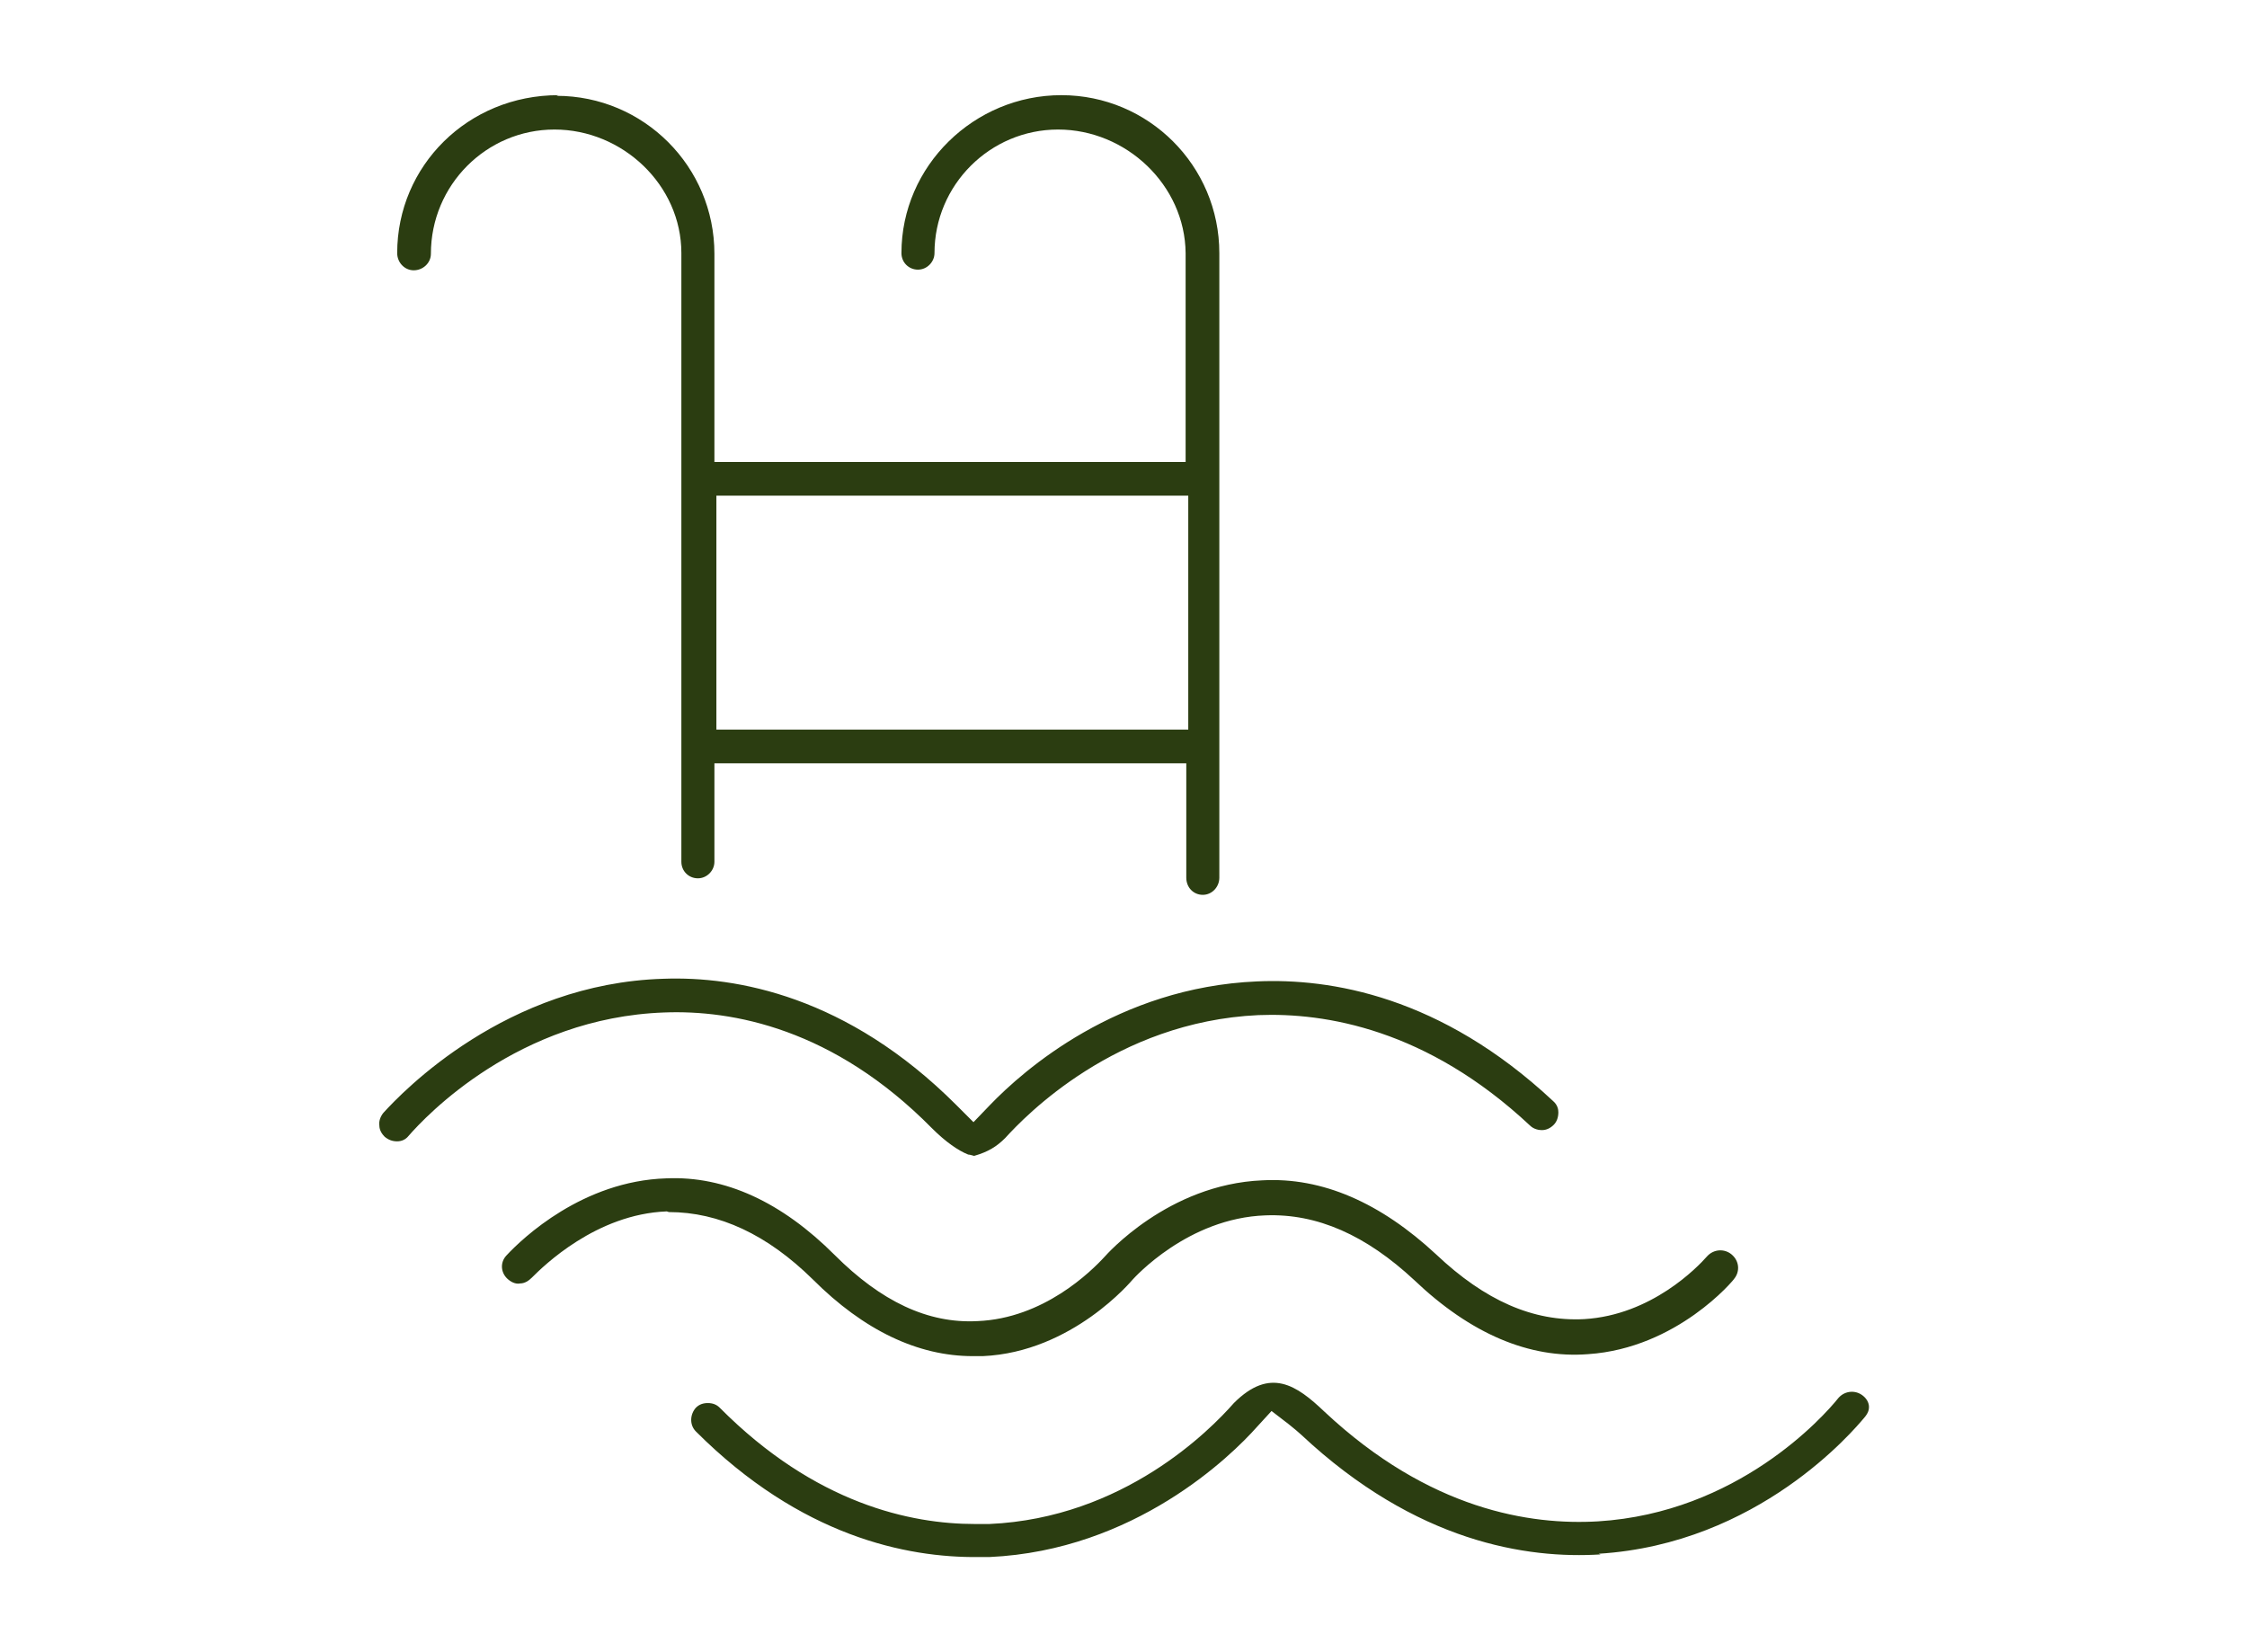 <?xml version="1.0" encoding="UTF-8"?>
<svg id="Layer_1" xmlns="http://www.w3.org/2000/svg" version="1.1" viewBox="0 0 34 25">
  <!-- Generator: Adobe Illustrator 29.5.1, SVG Export Plug-In . SVG Version: 2.1.0 Build 141)  -->
  <defs>
    <style>
      .st0 {
        fill: #2b3d11;
      }
    </style>
  </defs>
  <path class="st0" d="M10.12,18.34h0c.76,0,1.49.34,2.18,1.02h0c.77.77,1.59,1.16,2.42,1.16h.15c1.36-.06,2.26-1.15,2.27-1.16.02-.02.83-.93,2.01-.97.78-.03,1.52.3,2.25.98.85.81,1.74,1.19,2.63,1.12,1.35-.09,2.21-1.13,2.21-1.14.09-.11.08-.27-.04-.37-.11-.09-.27-.08-.37.03-.14.16-.84.89-1.86.95-.77.04-1.5-.28-2.24-.98-.84-.78-1.72-1.17-2.63-1.12-1.43.06-2.37,1.14-2.38,1.15-.21.23-.93.94-1.93.98-.75.04-1.46-.3-2.16-1-.8-.8-1.66-1.2-2.55-1.16-1.26.04-2.17.9-2.42,1.17-.1.11-.08.27.03.36.07.06.14.07.18.06.07,0,.13-.04.18-.09.17-.17.97-.96,2.04-1Z"/>
  <path class="st0" d="M24.19,23.51c2.42-.15,3.86-1.87,4.02-2.06.06-.07.07-.12.07-.16,0-.07-.04-.13-.09-.17h0c-.11-.09-.27-.08-.37.03-.23.29-1.53,1.74-3.64,1.87-1.02.06-2.55-.17-4.14-1.66-.42-.4-.82-.68-1.37-.13-.36.41-1.67,1.74-3.7,1.83h-.22c-.96,0-2.41-.3-3.86-1.76-.05-.05-.11-.07-.18-.07s-.13.02-.18.07c-.09.1-.1.26,0,.36,1.59,1.59,3.19,1.91,4.27,1.9.06,0,.11,0,.17,0,2.2-.1,3.66-1.53,4.05-1.97l.22-.24.26.2s.06.05.11.09l.08.07c1.74,1.63,3.42,1.88,4.53,1.81Z"/>
  <path class="st0" d="M8.45,1.44c-1.37,0-2.44,1.07-2.44,2.39,0,.14.11.26.25.26.14,0,.26-.11.26-.25,0-1.04.84-1.88,1.87-1.88s1.92.84,1.92,1.87v9.21c0,.14.11.25.25.25s.25-.12.25-.25v-1.49h7.14v1.73c0,.15.11.26.25.26s.25-.12.25-.26V3.83c0-1.32-1.07-2.39-2.39-2.39s-2.42,1.07-2.42,2.39c0,.14.11.25.25.25s.25-.12.25-.25c0-1.03.84-1.87,1.87-1.87s1.92.84,1.93,1.87v3.16h-7.13v-3.15c0-1.32-1.07-2.39-2.39-2.39ZM17.98,7.5v3.54h-7.14v-3.54h7.14Z"/>
  <path class="st0" d="M10.05,15.32c1.03-.04,2.56.24,4.05,1.75.21.21.4.34.55.4.03,0,.08.02.09.02.21-.06.34-.14.47-.27.3-.33,1.67-1.76,3.83-1.86,1.01-.04,2.55.21,4.11,1.67.06.06.14.07.18.07.07,0,.13-.03.18-.08.05-.05.07-.12.07-.19,0-.04-.01-.11-.08-.17-1.7-1.59-3.37-1.86-4.48-1.81-2.11.09-3.53,1.34-4.04,1.87l-.25.26-.26-.26c-1.65-1.65-3.33-1.95-4.43-1.91-2.38.07-3.95,1.71-4.24,2.03-.04.05-.07.12-.06.19,0,.07.04.13.08.17.06.05.12.07.19.07.07,0,.13-.03.17-.08.26-.3,1.66-1.79,3.87-1.87Z"/>
</svg>